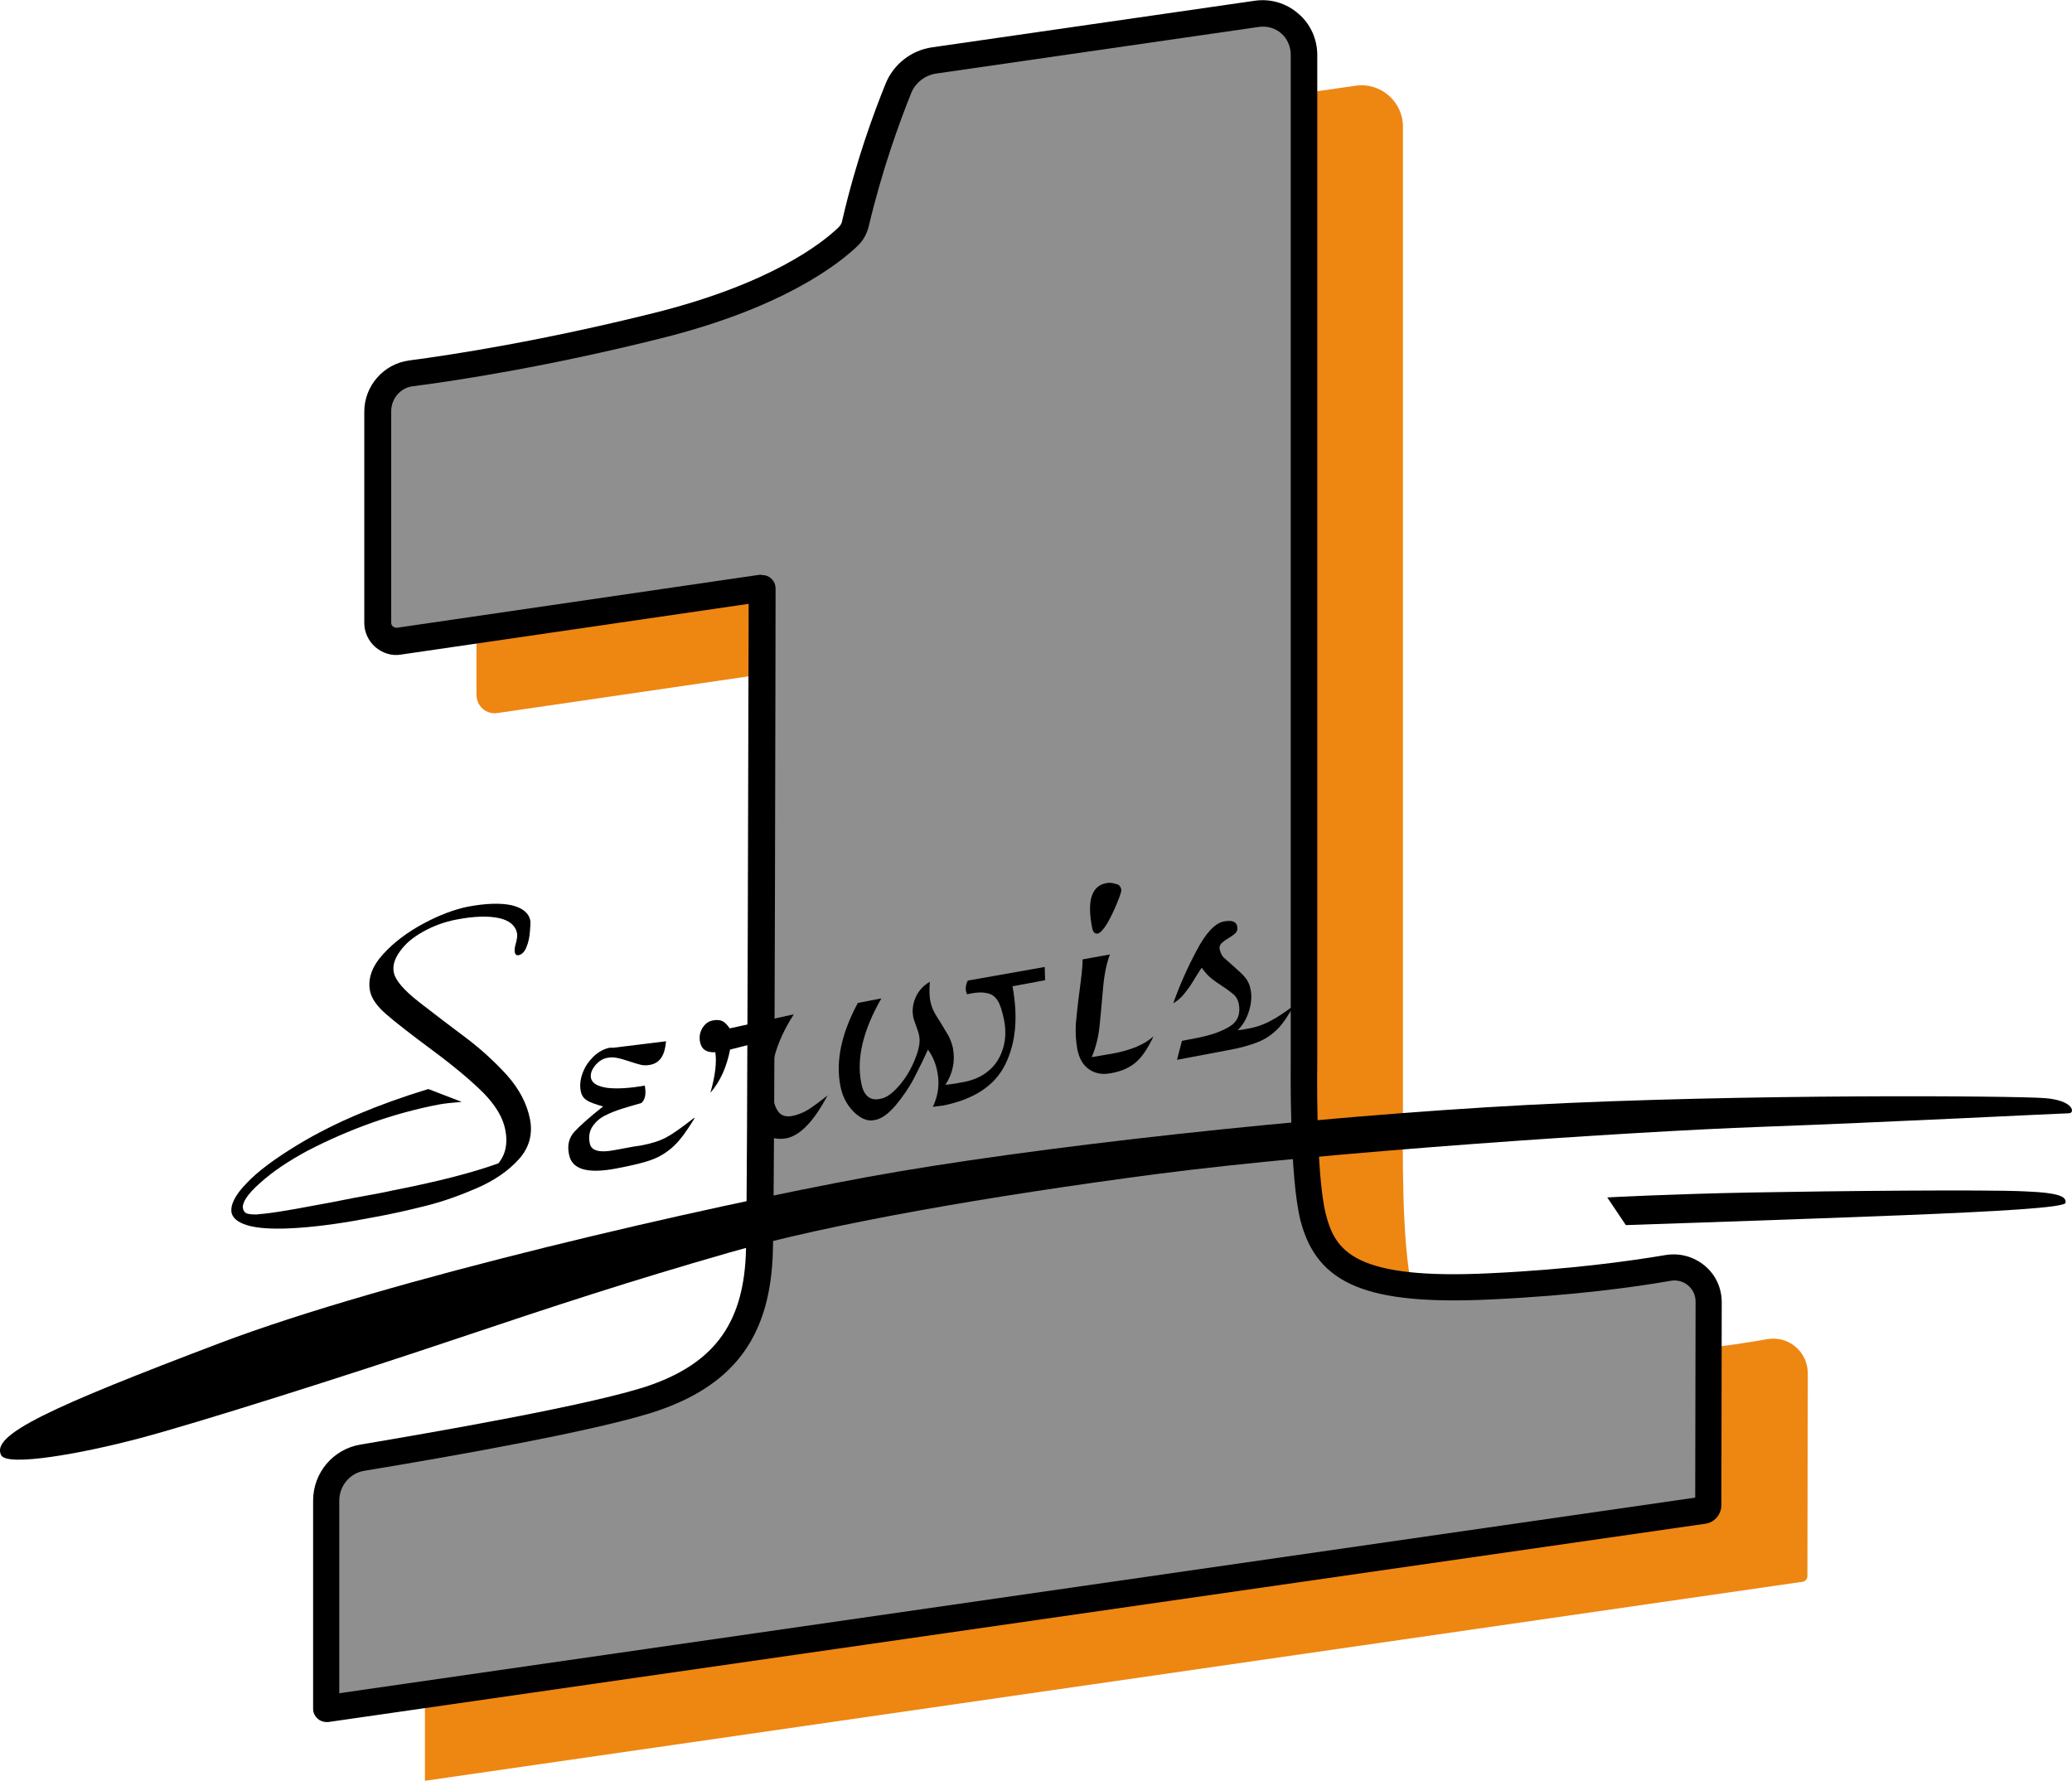 <?xml version="1.0" encoding="utf-8"?>
<!-- Generator: Adobe Illustrator 27.0.0, SVG Export Plug-In . SVG Version: 6.00 Build 0)  -->
<svg version="1.1" id="_x31_" xmlns="http://www.w3.org/2000/svg" xmlns:xlink="http://www.w3.org/1999/xlink" x="0px" y="0px"
	 viewBox="0 0 546.6 469.8" style="enable-background:new 0 0 546.6 469.8;" xml:space="preserve">
<style type="text/css">
	.st0{fill:#EE8612;}
	.st1{fill:#8F8F8F;}
	.st2{fill:#FF0000;}
</style>
<g>
	<path class="st0" d="M370.1,298.6V33.4c0-6.6-5.9-11.7-12.4-10.8l-85.2,12.3c-4.2,0.6-7.7,3.4-9.3,7.3c-2.9,7.2-7.7,19.9-11.4,35.6
		c-0.3,1.4-1,2.6-2,3.6c-4.4,4.2-18.4,15.6-50.4,23.5c-29.2,7.3-52.8,11-64.9,12.6c-5,0.7-8.8,5-8.8,10v55.8c0,3,2.6,5.3,5.6,4.8
		l95.8-14c0,0-0.2,154-0.7,174.4c-0.5,20.3-8.5,32.3-27.3,39c-14.4,5.1-57.9,12.7-77.4,16c-5.6,0.9-9.6,5.7-9.6,11.4v54.9
		l363.4-52.5c0.7-0.1,1.3-0.7,1.3-1.5l0.1-53.5c0-5.7-5.1-10-10.7-9c-9.6,1.7-25.5,3.9-46.7,4.8c-35.8,1.7-43.7-5.7-46.9-18.1
		C369.6,328.8,370.1,298.6,370.1,298.6z"/>
	<path d="M86.1,454.3c-0.8,0-1.7-0.3-2.3-0.9c-0.8-0.7-1.2-1.6-1.2-2.6v-54.9c0-7.4,5.3-13.6,12.5-14.8
		c18.4-3.1,62.6-10.7,76.8-15.8c17-6.1,24.5-16.8,24.9-35.8c0.4-18.2,0.6-145.7,0.7-170.2l-91.8,13.4c-2.4,0.4-4.8-0.4-6.7-2
		c-1.8-1.6-2.9-3.9-2.9-6.3v-55.8c0-6.8,5.1-12.6,11.8-13.5c11.5-1.5,35.2-5.2,64.5-12.5c30.9-7.7,44.4-18.4,48.8-22.6
		c0.5-0.5,0.9-1.1,1-1.9c3.6-15.6,8.3-28.3,11.5-36.2c2.1-5,6.7-8.6,12.1-9.4l85.2-12.3c4.1-0.6,8.3,0.6,11.5,3.4
		c3.2,2.7,5,6.7,5,10.9v265.2c0,0,0,0,0,0.1c0,0.3-0.5,29.9,2.3,40.7c2.5,9.5,7.4,17.2,43.4,15.4c21-1,36.7-3.2,46.2-4.8
		c3.7-0.6,7.4,0.4,10.3,2.8c2.9,2.4,4.5,5.9,4.5,9.7l-0.1,53.5c0,2.4-1.8,4.6-4.3,4.9L86.6,454.3C86.4,454.3,86.3,454.3,86.1,454.3z
		"/>
	<path class="st1" d="M201.1,151.7c0.8,0,1.7,0.3,2.3,0.9c0.8,0.7,1.2,1.6,1.2,2.7c0,1.5-0.2,154.3-0.7,174.4
		c-0.5,22.1-9.6,35.1-29.6,42.2c-14.2,5.1-55,12.3-78.1,16.1c-3.9,0.6-6.7,4-6.7,7.9v50.8l357.7-51.6l0.1-51.7c0-1.7-0.7-3.2-2-4.3
		c-1.3-1.1-3-1.5-4.6-1.2c-9.7,1.7-25.8,3.9-47.1,4.9c-32.9,1.6-46.1-3.9-50.5-20.7c-3-11.7-2.6-40.9-2.6-42.5V14.4
		c0-2.1-0.9-4.2-2.5-5.6c-1.6-1.4-3.8-2-5.9-1.7L247,19.4c-2.9,0.4-5.5,2.4-6.6,5.1c-3.1,7.7-7.6,20-11.2,35.1
		c-0.5,2.1-1.5,3.9-3,5.3c-4.8,4.6-19.4,16.3-52,24.4c-29.6,7.4-53.6,11.1-65.3,12.6c-3.3,0.4-5.7,3.3-5.7,6.6v55.8
		c0,0.5,0.3,0.9,0.5,1s0.6,0.4,1.1,0.3l95.8-14C200.8,151.7,201,151.7,201.1,151.7z"/>
	<path class="st2" d="M344.1,279.6L344.1,279.6L344.1,279.6z"/>
	<g>
		<path d="M0.3,383.9c1.6,3.1,21.2-0.4,36.3-4.4c15.2-4,54.9-16.6,82.9-26c28-9.4,46.3-15.4,72.7-23c26.4-7.6,68.9-15,113.2-20.8
			c44.3-5.8,125.6-11.2,158.7-12.4s80.1-3.6,81.7-3.6s1.4-3.4-6.4-4s-79.3-1.2-136.4,1.8c-57.1,3-131.6,11.2-174.1,19
			c-42.5,7.8-126.6,27-171.1,43.9S-2.5,378.5,0.3,383.9z"/>
		<path d="M424,315.9l4.9,7.3c0,0,48.1-1.6,73-2.6s42.9-2,43-3.3c0.1-1.3-0.5-2.6-10.8-3c-10.3-0.5-50.6-0.1-72,0.3
			S424,315.9,424,315.9z"/>
	</g>
	<g>
		<path d="M121.8,290.7c-2.5,0.2-4.5,0.4-6.1,0.7c-11.9,2.3-23.4,6.4-34.6,12.2c-5,2.7-9.2,5.5-12.5,8.5c-3.3,2.9-4.8,5.2-4.5,6.7
			c0.1,0.6,0.4,1,0.9,1.3c0.5,0.2,1.4,0.3,2.6,0.3c1.2-0.1,3.2-0.3,5.8-0.7c2.6-0.4,6-1,10.2-1.8c2.2-0.4,5.5-1,9.9-1.9
			c4.4-0.8,7.8-1.4,9.9-1.9c11.8-2.3,21.2-4.7,28.1-7.2c1.9-2.4,2.5-5.3,1.8-8.8c-0.6-3.2-2.5-6.4-5.7-9.7c-3.2-3.2-7.7-7-13.5-11.3
			s-9.9-7.5-12.3-9.6c-2.4-2.1-3.8-4.1-4.2-6.1c-0.6-3.2,0.5-6.4,3.4-9.6s6.5-5.9,10.8-8.2c4.3-2.3,8.2-3.7,11.6-4.4
			c4.8-0.9,8.6-1,11.5-0.4c2.9,0.7,4.6,2,5,4.1c0.1,0.4,0,1.3-0.1,2.8c-0.1,1.5-0.4,2.9-0.9,4.1c-0.5,1.3-1.2,2-2.1,2.2
			c-0.5,0.1-0.9-0.2-1-0.8c-0.1-0.6,0-1.4,0.3-2.4c0.3-1.1,0.4-1.9,0.3-2.6c-0.4-2-2-3.4-4.8-4c-2.8-0.6-6.6-0.5-11.2,0.4
			c-3.2,0.6-6.1,1.7-8.8,3.2c-2.7,1.5-4.7,3.2-6.1,5.2c-1.4,1.9-2,3.8-1.6,5.6c0.4,2,2.6,4.6,6.7,7.8c4.1,3.2,8.2,6.3,12.2,9.3
			s7.6,6.3,10.9,9.9c3.2,3.6,5.3,7.5,6.1,11.6c0.8,4-0.2,7.6-2.9,10.6c-2.7,3-6.4,5.6-11,7.6c-4.6,2-9.1,3.6-13.5,4.7
			c-4.4,1.1-9.1,2.2-14.2,3.1c-7.2,1.4-13.6,2.3-19.1,2.7c-5.5,0.4-9.8,0.3-12.9-0.4c-3-0.7-4.7-1.9-5.1-3.5
			c-0.4-2.1,0.9-4.7,3.9-7.8c3-3.2,7.5-6.5,13.4-10.1c5.1-3.1,10.5-5.8,16.2-8.2c5.7-2.4,11.8-4.6,18.4-6.6L121.8,290.7z"/>
		<path d="M175.7,274.7c-0.3,3.7-1.6,5.7-4.1,6.2c-0.9,0.2-1.8,0.2-2.6,0s-1.8-0.5-3-0.9c-1.2-0.4-2.2-0.7-3.2-0.9
			c-0.9-0.2-1.8-0.2-2.7,0c-1.1,0.2-2.2,0.9-3.1,2c-0.9,1.1-1.3,2.2-1.1,3.3c0.3,1.4,1.7,2.2,4.3,2.6c2.6,0.3,5.9,0.1,9.9-0.6
			c0.4,2.2,0.1,3.7-0.9,4.6c-1.8,0.5-3.5,1-5.1,1.5c-1.6,0.5-3.1,1.1-4.5,1.8c-1.4,0.7-2.5,1.7-3.3,2.9c-0.8,1.2-1.1,2.7-0.7,4.5
			c0.4,1.9,2.6,2.5,6.6,1.7c1-0.2,2.3-0.4,3.8-0.7c1.5-0.3,2.6-0.4,3.1-0.5c2.7-0.5,4.9-1.2,6.6-2.1c1.7-0.9,4.1-2.6,7.3-5.1
			l0.3-0.1c-2,3.3-3.8,5.8-5.5,7.4c-1.7,1.6-3.6,2.8-5.7,3.6c-2.1,0.8-5.4,1.6-9.7,2.4c-7.5,1.4-11.6,0.2-12.3-3.8
			c-0.5-2.4,0-4.3,1.4-5.9c1.4-1.5,3.9-3.8,7.6-6.7c-2.1-0.6-3.6-1.1-4.4-1.7c-0.8-0.5-1.3-1.3-1.5-2.4c-0.3-1.5-0.1-3.1,0.5-4.7
			c0.6-1.7,1.6-3.1,2.9-4.4c1.3-1.2,2.7-2,4.3-2.3c0.1,0,0.3,0,0.5,0c0.2,0,0.4,0,0.5,0L175.7,274.7z"/>
		<path d="M209.4,267.6c-5,7.8-6.8,15-5.6,21.5c0.4,2.2,1,3.7,1.8,4.5c0.8,0.8,1.9,1.1,3.4,0.8c1.1-0.2,2.2-0.6,3.2-1.1
			c1-0.5,2-1.2,3.1-2c1.1-0.8,2.1-1.6,3-2.3c-3.6,6.8-7.2,10.6-10.9,11.3c-2.2,0.4-4.1,0-5.7-1.3c-1.6-1.3-2.6-3.2-3.1-5.7
			c-0.4-2-0.1-4.8,0.8-8.4c0.9-3.6,2.3-7.2,4.2-10.8l-11,2.8c-0.9,4.6-2.6,8.4-5.2,11.4c1.3-4.5,1.7-8.1,1.3-10.7
			c-2.3,0.1-3.6-0.7-4-2.6c-0.3-1.4-0.1-2.6,0.6-3.8c0.7-1.1,1.6-1.8,2.8-2c1-0.2,1.9-0.1,2.5,0.2c0.6,0.3,1.3,1,1.9,1.9
			L209.4,267.6z"/>
		<path d="M275.6,255.1l0.1,3.5l-8.6,1.6c1.5,8.1,0.9,14.9-1.9,20.6s-8.4,9.3-16.6,10.9c-0.1,0-0.4,0-0.9,0.1
			c-0.5,0.1-1.1,0.1-1.6,0.2c1.4-3,1.8-6,1.2-9.1c-0.4-2.2-1.2-4.2-2.5-6c-1,2.2-2.2,4.7-3.6,7.4s-3.1,5.1-5,7.4
			c-1.9,2.2-3.7,3.5-5.5,3.8c-1.8,0.4-3.7-0.4-5.5-2.2c-1.8-1.8-3-4.1-3.5-6.8c-1.3-6.6,0.3-13.9,4.6-21.9l6.2-1.2
			c-4.8,8.4-6.6,15.8-5.3,22.3c0.6,3.3,2.3,4.8,5,4.2c1.7-0.3,3.3-1.5,5.1-3.6s3.1-4.4,4.1-6.9c1-2.5,1.4-4.5,1.1-6
			c-0.1-0.7-0.4-1.6-0.8-2.7c-0.4-1.1-0.7-1.9-0.8-2.5c-0.3-1.7-0.1-3.4,0.7-5.2c0.8-1.7,2-3,3.7-4c-0.2,2.1-0.1,3.8,0.1,5
			c0.2,1,0.5,1.9,0.9,2.7c0.4,0.9,1.1,1.9,1.9,3.2c0.8,1.3,1.5,2.5,2.1,3.5c0.5,1.1,0.9,2.1,1.1,3.2c0.6,3.3,0,6.5-2,9.6
			c1.9-0.2,3.7-0.5,5.1-0.8c2.5-0.5,4.7-1.5,6.4-3c1.8-1.5,3-3.5,3.7-5.8c0.7-2.3,0.8-4.7,0.3-7.4c-0.5-2.4-1-4.1-1.7-5.2
			c-0.7-1.1-1.6-1.8-2.9-2c-1.2-0.3-3-0.2-5.2,0.3c-0.1-0.3-0.3-0.7-0.3-1.1c-0.1-0.6,0-1.5,0.5-2.5L275.6,255.1z"/>
		<path d="M292.8,251.8c-0.9,2.4-1.5,5.3-1.8,8.8c-0.3,3.5-0.6,6.8-0.9,9.8c-0.3,3.1-1,5.9-2.1,8.5c0.7-0.1,1.6-0.3,2.9-0.5
			c1.3-0.2,2.2-0.4,2.9-0.5c4.7-0.9,8.2-2.4,10.5-4.5c-1.5,3.2-3,5.4-4.6,6.8c-1.6,1.4-3.7,2.4-6.5,2.9c-2.4,0.5-4.3,0.1-5.9-1
			c-1.6-1.1-2.6-2.8-3.1-5.3c-0.4-2.2-0.5-4.4-0.4-6.6c0.2-2.2,0.5-5.2,1-8.9c0.5-3.7,0.8-6.4,0.8-8.2L292.8,251.8z M295.8,234.7
			c0.1,0.4-0.3,1.5-1.1,3.5c-0.8,2-1.7,3.8-2.6,5.4c-1,1.6-1.8,2.5-2.5,2.7c-0.8,0.1-1.3-0.4-1.5-1.6c-1.4-7.1-0.1-11,3.7-11.7
			c0.9-0.2,1.7-0.1,2.5,0.2C295.2,233.3,295.6,233.8,295.8,234.7z"/>
		<path d="M341.3,265.3c-1.5,2.7-2.9,4.8-4.3,6.2c-1.4,1.4-3.1,2.6-5.1,3.4c-2,0.8-4.7,1.6-8.2,2.2l-13.2,2.5l1.3-5l4.1-0.8
			c3.6-0.7,6.4-1.7,8.5-3c2.1-1.3,2.9-3.3,2.4-6c-0.2-0.9-0.6-1.7-1.2-2.3c-0.7-0.6-1.7-1.4-3.1-2.3s-2.5-1.7-3.2-2.3
			c-0.7-0.6-1.5-1.5-2.3-2.6c-0.9,1.4-1.7,2.6-2.4,3.8c-0.7,1.2-1.5,2.2-2.3,3.2c-0.8,1-1.8,1.8-2.8,2.4c1.6-4.5,3.6-9.1,6.1-13.8
			c2.5-4.8,4.9-7.3,7.2-7.8c2.2-0.4,3.4,0,3.6,1.4c0.1,0.6,0,1.1-0.4,1.6c-0.4,0.4-1.1,0.9-1.9,1.4c-0.9,0.5-1.5,1-1.9,1.4
			s-0.6,1-0.4,1.7c0.2,0.8,0.5,1.4,0.9,1.9c0.5,0.5,1.4,1.2,2.7,2.4s2.4,2.1,3.1,3c0.7,0.9,1.2,1.9,1.4,3.1c0.4,1.8,0.2,3.7-0.4,5.7
			c-0.6,2-1.6,3.7-3,5.1c0.9-0.1,1.7-0.2,2.6-0.4c2.3-0.4,4.3-1.1,6.1-2.1C337,268.4,339,267,341.3,265.3z"/>
	</g>
</g>
</svg>
